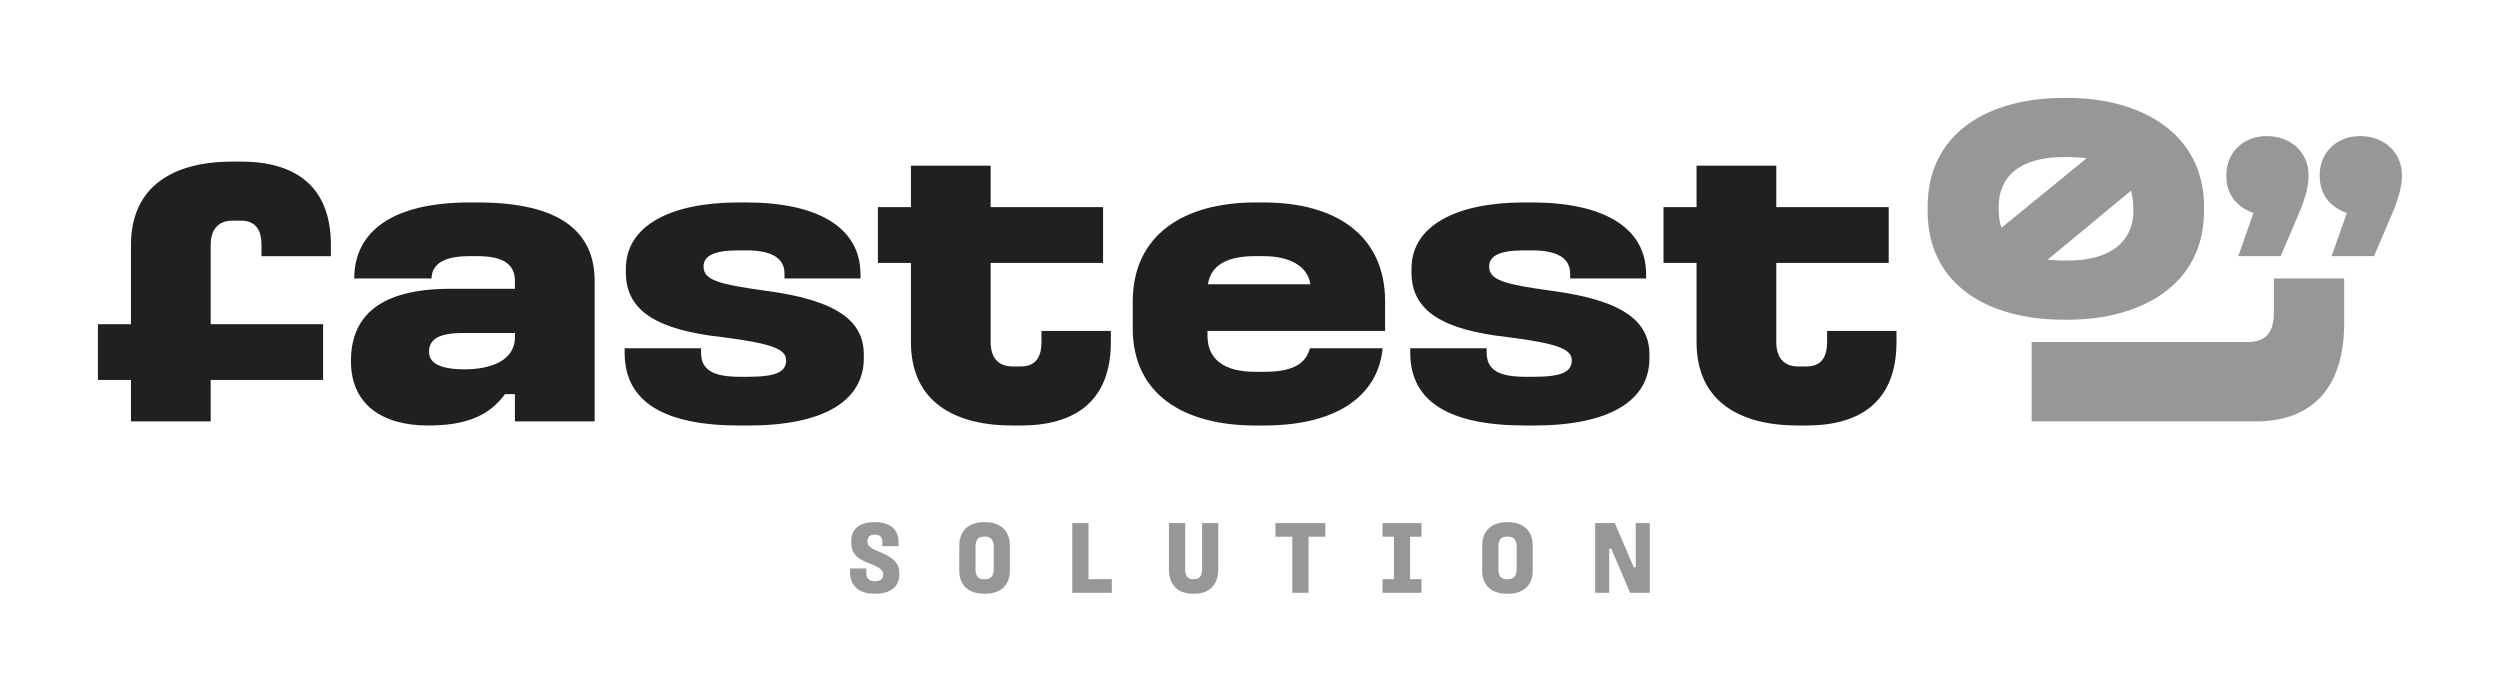 <svg width="817" height="227" viewBox="0 0 817 227" fill="none" xmlns="http://www.w3.org/2000/svg">
<path d="M663.949 111.772H734.369C738.938 111.772 743.105 110.16 743.105 102.227V91.002H766.086V105.455C766.086 128.572 753.855 137.71 737.326 137.71H663.949L663.949 111.772Z" fill="#979797"/>
<path d="M750.952 70.542L745.309 83.712H731.466L736.437 69.6C730.793 67.585 727.569 63.419 727.569 57.505V57.236C727.569 49.845 733.078 44.47 740.739 44.47C748.668 44.47 754.447 49.845 754.447 57.236V57.505C754.447 60.866 753.372 64.898 750.952 70.542ZM781.46 70.542L775.812 83.712H761.973L766.944 69.6C761.3 67.585 758.073 63.419 758.073 57.505V57.236C758.073 49.845 763.585 44.47 771.243 44.47C779.175 44.47 784.95 49.845 784.95 57.236V57.505C784.95 60.866 783.876 64.898 781.46 70.542Z" fill="#979797"/>
<path d="M675.717 32C699.608 32 720.279 43.544 720.279 67.57V68.914C720.279 93.208 699.608 104.482 675.717 104.482H674.373C649.81 104.482 629.945 93.208 629.945 68.914V67.57C629.945 43.544 649.675 32 674.373 32H675.717ZM653.165 67.57C653.165 70.925 653.435 72.805 654.107 74.415L681.89 51.733C680.01 51.462 677.998 51.329 674.373 51.329C659.875 51.329 653.165 57.906 653.165 67.57ZM669.137 84.886C670.747 85.019 672.492 85.154 675.716 85.154C690.345 85.154 697.191 78.442 697.191 68.914C697.191 65.692 696.925 63.947 696.388 62.335L669.137 84.886Z" fill="#979797"/>
<path d="M243.955 66.163C266.635 66.163 281.214 73.993 281.214 89.652V91.002H256.375V89.382C256.375 83.982 251.515 81.822 243.955 81.822H241.256C233.156 81.822 229.916 83.712 229.916 87.087C229.916 91.542 234.775 92.892 250.436 95.052C273.789 98.157 282.294 105.041 282.294 115.841V117.056C282.294 131.23 268.794 139.06 244.495 139.06H241.796C217.227 139.06 204.132 131.5 204.132 115.301V113.816H229.106V115.301C229.106 121.105 233.426 123.131 241.796 123.131H244.495C253.405 123.131 256.915 121.645 256.915 117.73C256.915 113.951 251.785 112.196 235.991 110.171C215.337 107.876 204.537 101.936 204.537 89.112V87.762C204.537 73.723 219.251 66.163 241.256 66.163L243.955 66.163Z" fill="#202020"/>
<path d="M412.967 66.163C436.456 66.163 452.655 76.828 452.655 98.561V108.143H394.607V109.631C394.607 117.461 400.007 121.511 410.267 121.511H412.967C420.796 121.511 426.466 119.891 428.086 113.816H451.845C450.495 128.261 438.346 139.06 412.967 139.06H410.267C386.777 139.06 370.174 128.801 370.174 107.336V98.562C370.174 76.828 386.777 66.163 410.267 66.163L412.967 66.163ZM394.742 92.892H428.221C427.411 87.087 421.606 83.712 412.967 83.712H410.132C400.547 83.712 395.688 86.952 394.742 92.892Z" fill="#202020"/>
<path d="M500.697 66.163C523.376 66.163 537.956 73.993 537.956 89.652V91.002H513.117V89.382C513.117 83.982 508.256 81.822 500.697 81.822H497.998C489.898 81.822 486.658 83.712 486.658 87.087C486.658 91.542 491.517 92.892 507.177 95.052C530.531 98.157 539.036 105.041 539.036 115.841V117.056C539.036 131.23 525.536 139.06 501.237 139.06H498.538C473.968 139.06 460.874 131.5 460.874 115.301V113.816H485.848V115.301C485.848 121.105 490.167 123.131 498.538 123.131H501.237C510.147 123.131 513.657 121.645 513.657 117.73C513.657 113.951 508.527 112.196 492.733 110.171C472.079 107.876 461.279 101.936 461.279 89.112V87.762C461.279 73.723 475.993 66.163 497.998 66.163L500.697 66.163Z" fill="#202020"/>
<path d="M156.127 66.163H153.428C128.464 66.163 115.783 75.505 115.768 91.002H141.021C141.163 86.316 144.953 83.712 153.428 83.712H155.992C164.768 83.712 168.277 86.547 168.277 91.812V94.377H147.218C124.269 94.377 114.685 103.151 114.685 118.001C114.685 132.445 125.214 139.06 139.928 139.06C152.348 139.06 159.907 135.82 165.037 128.801H168.277V137.71H194.331V91.812C194.331 75.612 182.856 66.163 156.127 66.163ZM168.277 110.171C168.277 118.27 159.638 120.7 151.808 120.7C143.168 120.7 140.198 118.27 140.198 115.031C140.198 110.981 143.168 108.821 151.402 108.821H168.277V110.171Z" fill="#202020"/>
<path d="M323.747 54.151V67.693H360.484V85.918H323.747V111.791C323.747 116.516 325.907 119.756 330.902 119.756H333.601C338.596 119.756 340.351 116.516 340.351 111.791V108.146H363.031V111.791C363.031 131.365 351.016 139.06 333.601 139.06H330.902C312.002 139.06 297.693 131.365 297.693 111.791V85.918H286.893V67.693H297.693V54.151H323.747Z" fill="#202020"/>
<path d="M580.488 54.151V67.693H617.225V85.918H580.488V111.791C580.488 116.516 582.648 119.756 587.643 119.756H590.342C595.337 119.756 597.092 116.516 597.092 111.791V108.146H619.772V111.791C619.772 131.365 607.757 139.06 590.342 139.06H587.643C568.744 139.06 554.434 131.365 554.434 111.791V85.918H543.634V67.693H554.434V54.151H580.488Z" fill="#202020"/>
<path d="M42.8 137.713V124.171H32V105.946H42.8V80.073C42.8 60.499 57.109 52.804 76.009 52.804H78.708C96.123 52.804 108.138 60.498 108.138 80.073V83.717H85.458V80.073C85.458 75.348 83.703 72.108 78.708 72.108H76.009C71.014 72.108 68.853 75.348 68.853 80.073V105.946H105.591V124.171H68.853V137.713H42.8Z" fill="#202020"/>
<path d="M286.058 170.641C290.614 170.641 293.64 172.986 293.64 176.932V178.494H288.336V176.932C288.336 175.844 287.792 174.721 286.024 174.721H285.786C284.087 174.721 283.509 175.707 283.509 176.658V177.102C283.509 178.359 284.291 179.108 287.622 180.432C292.042 182.234 293.912 184.104 293.912 187.471V187.844C293.912 191.176 291.6 194.031 286.059 194.031H285.719C280.415 194.031 277.798 191.108 277.798 187.129V185.77H283.101V187.164C283.101 188.899 284.053 189.951 285.82 189.951H286.024C287.759 189.951 288.608 189 288.608 187.877V187.606C288.608 186.484 287.792 185.498 283.814 184.002C279.871 182.541 278.205 180.637 278.205 177.442V176.762C278.205 172.885 280.891 170.641 285.719 170.641L286.058 170.641Z" fill="#979797"/>
<path d="M321.929 170.641C326.892 170.641 330.019 173.395 330.019 178.324V186.518C330.019 191.379 326.892 194.031 321.929 194.031H321.589C316.625 194.031 313.497 191.379 313.497 186.518V178.324C313.497 173.395 316.625 170.641 321.589 170.641H321.929ZM318.801 178.664V185.975C318.801 188.047 319.48 189.305 321.589 189.305H321.929C323.935 189.305 324.75 188.047 324.75 185.975V178.664C324.75 176.658 323.935 175.367 321.929 175.367H321.589C319.48 175.367 318.801 176.658 318.801 178.664Z" fill="#979797"/>
<path d="M355.725 170.947V189.271H363.34V193.725H350.421V170.947H355.725Z" fill="#979797"/>
<path d="M387.31 170.947V185.939C387.31 187.98 387.956 189.271 389.894 189.271H390.233C392.205 189.271 392.852 187.98 392.852 185.939V170.947H398.121V185.939C398.121 191.074 395.367 194.031 390.233 194.031H389.894C384.794 194.031 382.006 191.074 382.006 185.939V170.947H387.31Z" fill="#979797"/>
<path d="M433.106 170.947V175.4H427.633V193.725H422.33V175.4H416.822V170.947H433.106Z" fill="#979797"/>
<path d="M464.557 170.947V175.4H460.817V189.271H464.557V193.725H451.808V189.271H455.548V175.4H451.808V170.947H464.557Z" fill="#979797"/>
<path d="M492.811 170.641C497.774 170.641 500.902 173.395 500.902 178.324V186.518C500.902 191.379 497.774 194.031 492.811 194.031H492.472C487.508 194.031 484.38 191.379 484.38 186.518V178.324C484.38 173.395 487.508 170.641 492.472 170.641H492.811ZM489.684 178.664V185.975C489.684 188.047 490.363 189.305 492.472 189.305H492.811C494.817 189.305 495.633 188.047 495.633 185.975V178.664C495.633 176.658 494.817 175.367 492.811 175.367H492.472C490.363 175.367 489.684 176.658 489.684 178.664Z" fill="#979797"/>
<path d="M527.73 170.947L533.916 185.396H534.563V170.947H539.152V193.725H532.727L526.539 179.277H525.894V193.725H521.304V170.947H527.73Z" fill="#979797"/>
</svg>
